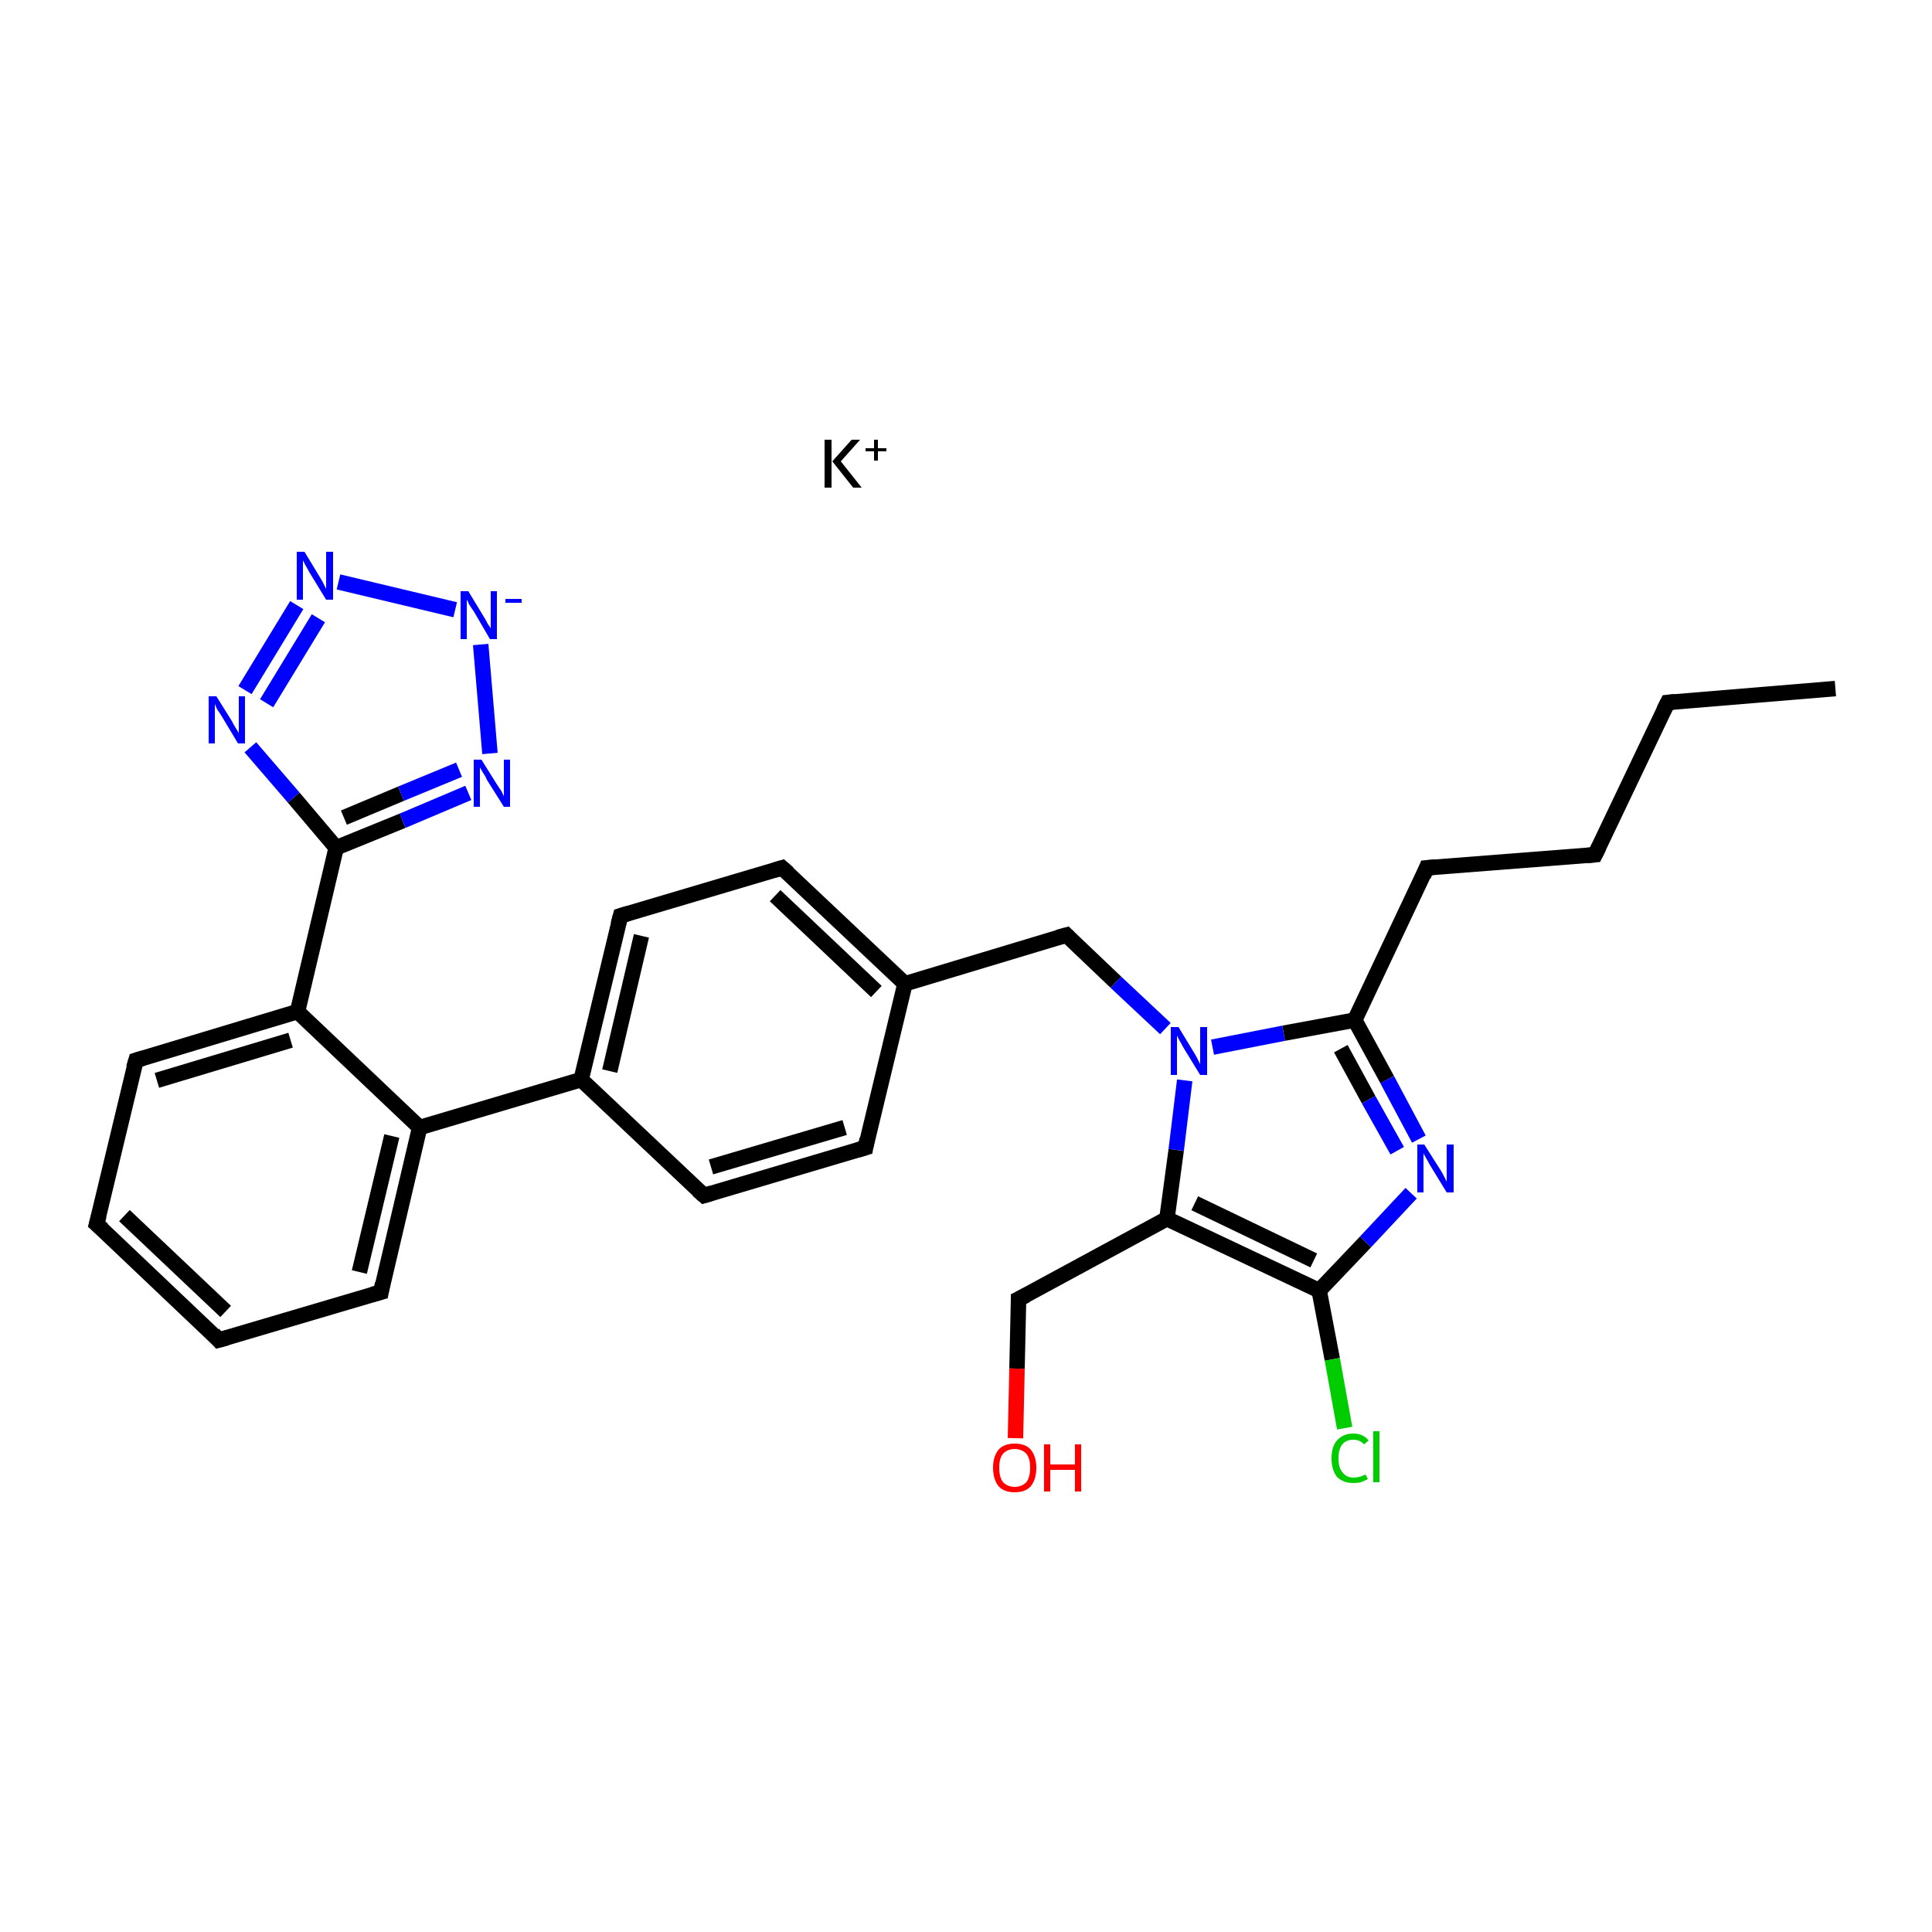 <?xml version='1.0' encoding='iso-8859-1'?>
<svg version='1.1' baseProfile='full'
              xmlns='http://www.w3.org/2000/svg'
                      xmlns:rdkit='http://www.rdkit.org/xml'
                      xmlns:xlink='http://www.w3.org/1999/xlink'
                  xml:space='preserve'
width='250px' height='250px' viewBox='0 0 250 250'>
<!-- END OF HEADER -->
<rect style='opacity:1.0;fill:#FFFFFF;stroke:none' width='250.0' height='250.0' x='0.0' y='0.0'> </rect>
<path class='bond-0 atom-0 atom-1' d='M 237.5,89.1 L 215.8,90.9' style='fill:none;fill-rule:evenodd;stroke:#000000;stroke-width:2.0px;stroke-linecap:butt;stroke-linejoin:miter;stroke-opacity:1' />
<path class='bond-1 atom-1 atom-2' d='M 215.8,90.9 L 206.4,110.6' style='fill:none;fill-rule:evenodd;stroke:#000000;stroke-width:2.0px;stroke-linecap:butt;stroke-linejoin:miter;stroke-opacity:1' />
<path class='bond-2 atom-2 atom-7' d='M 206.4,110.6 L 184.6,112.3' style='fill:none;fill-rule:evenodd;stroke:#000000;stroke-width:2.0px;stroke-linecap:butt;stroke-linejoin:miter;stroke-opacity:1' />
<path class='bond-3 atom-3 atom-4' d='M 28.3,173.4 L 12.5,158.4' style='fill:none;fill-rule:evenodd;stroke:#000000;stroke-width:2.0px;stroke-linecap:butt;stroke-linejoin:miter;stroke-opacity:1' />
<path class='bond-3 atom-3 atom-4' d='M 29.2,169.7 L 16.1,157.3' style='fill:none;fill-rule:evenodd;stroke:#000000;stroke-width:2.0px;stroke-linecap:butt;stroke-linejoin:miter;stroke-opacity:1' />
<path class='bond-4 atom-3 atom-5' d='M 28.3,173.4 L 49.3,167.2' style='fill:none;fill-rule:evenodd;stroke:#000000;stroke-width:2.0px;stroke-linecap:butt;stroke-linejoin:miter;stroke-opacity:1' />
<path class='bond-5 atom-4 atom-6' d='M 12.5,158.4 L 17.6,137.2' style='fill:none;fill-rule:evenodd;stroke:#000000;stroke-width:2.0px;stroke-linecap:butt;stroke-linejoin:miter;stroke-opacity:1' />
<path class='bond-6 atom-5 atom-16' d='M 49.3,167.2 L 54.3,145.9' style='fill:none;fill-rule:evenodd;stroke:#000000;stroke-width:2.0px;stroke-linecap:butt;stroke-linejoin:miter;stroke-opacity:1' />
<path class='bond-6 atom-5 atom-16' d='M 46.5,164.6 L 50.7,147.0' style='fill:none;fill-rule:evenodd;stroke:#000000;stroke-width:2.0px;stroke-linecap:butt;stroke-linejoin:miter;stroke-opacity:1' />
<path class='bond-7 atom-6 atom-17' d='M 17.6,137.2 L 38.5,130.9' style='fill:none;fill-rule:evenodd;stroke:#000000;stroke-width:2.0px;stroke-linecap:butt;stroke-linejoin:miter;stroke-opacity:1' />
<path class='bond-7 atom-6 atom-17' d='M 20.3,139.8 L 37.6,134.6' style='fill:none;fill-rule:evenodd;stroke:#000000;stroke-width:2.0px;stroke-linecap:butt;stroke-linejoin:miter;stroke-opacity:1' />
<path class='bond-8 atom-7 atom-19' d='M 184.6,112.3 L 175.3,132.0' style='fill:none;fill-rule:evenodd;stroke:#000000;stroke-width:2.0px;stroke-linecap:butt;stroke-linejoin:miter;stroke-opacity:1' />
<path class='bond-9 atom-8 atom-10' d='M 112.0,148.5 L 91.1,154.7' style='fill:none;fill-rule:evenodd;stroke:#000000;stroke-width:2.0px;stroke-linecap:butt;stroke-linejoin:miter;stroke-opacity:1' />
<path class='bond-9 atom-8 atom-10' d='M 109.3,145.9 L 92.0,151.0' style='fill:none;fill-rule:evenodd;stroke:#000000;stroke-width:2.0px;stroke-linecap:butt;stroke-linejoin:miter;stroke-opacity:1' />
<path class='bond-10 atom-8 atom-14' d='M 112.0,148.5 L 117.1,127.3' style='fill:none;fill-rule:evenodd;stroke:#000000;stroke-width:2.0px;stroke-linecap:butt;stroke-linejoin:miter;stroke-opacity:1' />
<path class='bond-11 atom-9 atom-11' d='M 101.2,112.3 L 80.3,118.5' style='fill:none;fill-rule:evenodd;stroke:#000000;stroke-width:2.0px;stroke-linecap:butt;stroke-linejoin:miter;stroke-opacity:1' />
<path class='bond-12 atom-9 atom-14' d='M 101.2,112.3 L 117.1,127.3' style='fill:none;fill-rule:evenodd;stroke:#000000;stroke-width:2.0px;stroke-linecap:butt;stroke-linejoin:miter;stroke-opacity:1' />
<path class='bond-12 atom-9 atom-14' d='M 100.3,115.9 L 113.4,128.3' style='fill:none;fill-rule:evenodd;stroke:#000000;stroke-width:2.0px;stroke-linecap:butt;stroke-linejoin:miter;stroke-opacity:1' />
<path class='bond-13 atom-10 atom-15' d='M 91.1,154.7 L 75.2,139.7' style='fill:none;fill-rule:evenodd;stroke:#000000;stroke-width:2.0px;stroke-linecap:butt;stroke-linejoin:miter;stroke-opacity:1' />
<path class='bond-14 atom-11 atom-15' d='M 80.3,118.5 L 75.2,139.7' style='fill:none;fill-rule:evenodd;stroke:#000000;stroke-width:2.0px;stroke-linecap:butt;stroke-linejoin:miter;stroke-opacity:1' />
<path class='bond-14 atom-11 atom-15' d='M 83.0,121.1 L 78.9,138.6' style='fill:none;fill-rule:evenodd;stroke:#000000;stroke-width:2.0px;stroke-linecap:butt;stroke-linejoin:miter;stroke-opacity:1' />
<path class='bond-15 atom-12 atom-14' d='M 138.0,121.0 L 117.1,127.3' style='fill:none;fill-rule:evenodd;stroke:#000000;stroke-width:2.0px;stroke-linecap:butt;stroke-linejoin:miter;stroke-opacity:1' />
<path class='bond-16 atom-12 atom-28' d='M 138.0,121.0 L 144.4,127.1' style='fill:none;fill-rule:evenodd;stroke:#000000;stroke-width:2.0px;stroke-linecap:butt;stroke-linejoin:miter;stroke-opacity:1' />
<path class='bond-16 atom-12 atom-28' d='M 144.4,127.1 L 150.8,133.1' style='fill:none;fill-rule:evenodd;stroke:#0000FF;stroke-width:2.0px;stroke-linecap:butt;stroke-linejoin:miter;stroke-opacity:1' />
<path class='bond-17 atom-13 atom-18' d='M 131.8,168.1 L 151.0,157.7' style='fill:none;fill-rule:evenodd;stroke:#000000;stroke-width:2.0px;stroke-linecap:butt;stroke-linejoin:miter;stroke-opacity:1' />
<path class='bond-18 atom-13 atom-29' d='M 131.8,168.1 L 131.6,177.1' style='fill:none;fill-rule:evenodd;stroke:#000000;stroke-width:2.0px;stroke-linecap:butt;stroke-linejoin:miter;stroke-opacity:1' />
<path class='bond-18 atom-13 atom-29' d='M 131.6,177.1 L 131.4,186.1' style='fill:none;fill-rule:evenodd;stroke:#FF0000;stroke-width:2.0px;stroke-linecap:butt;stroke-linejoin:miter;stroke-opacity:1' />
<path class='bond-19 atom-15 atom-16' d='M 75.2,139.7 L 54.3,145.9' style='fill:none;fill-rule:evenodd;stroke:#000000;stroke-width:2.0px;stroke-linecap:butt;stroke-linejoin:miter;stroke-opacity:1' />
<path class='bond-20 atom-16 atom-17' d='M 54.3,145.9 L 38.5,130.9' style='fill:none;fill-rule:evenodd;stroke:#000000;stroke-width:2.0px;stroke-linecap:butt;stroke-linejoin:miter;stroke-opacity:1' />
<path class='bond-21 atom-17 atom-21' d='M 38.5,130.9 L 43.5,109.7' style='fill:none;fill-rule:evenodd;stroke:#000000;stroke-width:2.0px;stroke-linecap:butt;stroke-linejoin:miter;stroke-opacity:1' />
<path class='bond-22 atom-18 atom-20' d='M 151.0,157.7 L 170.7,167.0' style='fill:none;fill-rule:evenodd;stroke:#000000;stroke-width:2.0px;stroke-linecap:butt;stroke-linejoin:miter;stroke-opacity:1' />
<path class='bond-22 atom-18 atom-20' d='M 154.6,155.7 L 170.0,163.1' style='fill:none;fill-rule:evenodd;stroke:#000000;stroke-width:2.0px;stroke-linecap:butt;stroke-linejoin:miter;stroke-opacity:1' />
<path class='bond-23 atom-18 atom-28' d='M 151.0,157.7 L 152.2,148.8' style='fill:none;fill-rule:evenodd;stroke:#000000;stroke-width:2.0px;stroke-linecap:butt;stroke-linejoin:miter;stroke-opacity:1' />
<path class='bond-23 atom-18 atom-28' d='M 152.2,148.8 L 153.3,139.8' style='fill:none;fill-rule:evenodd;stroke:#0000FF;stroke-width:2.0px;stroke-linecap:butt;stroke-linejoin:miter;stroke-opacity:1' />
<path class='bond-24 atom-19 atom-23' d='M 175.3,132.0 L 179.5,139.7' style='fill:none;fill-rule:evenodd;stroke:#000000;stroke-width:2.0px;stroke-linecap:butt;stroke-linejoin:miter;stroke-opacity:1' />
<path class='bond-24 atom-19 atom-23' d='M 179.5,139.7 L 183.6,147.4' style='fill:none;fill-rule:evenodd;stroke:#0000FF;stroke-width:2.0px;stroke-linecap:butt;stroke-linejoin:miter;stroke-opacity:1' />
<path class='bond-24 atom-19 atom-23' d='M 173.5,135.7 L 177.1,142.3' style='fill:none;fill-rule:evenodd;stroke:#000000;stroke-width:2.0px;stroke-linecap:butt;stroke-linejoin:miter;stroke-opacity:1' />
<path class='bond-24 atom-19 atom-23' d='M 177.1,142.3 L 180.8,148.9' style='fill:none;fill-rule:evenodd;stroke:#0000FF;stroke-width:2.0px;stroke-linecap:butt;stroke-linejoin:miter;stroke-opacity:1' />
<path class='bond-25 atom-19 atom-28' d='M 175.3,132.0 L 166.1,133.7' style='fill:none;fill-rule:evenodd;stroke:#000000;stroke-width:2.0px;stroke-linecap:butt;stroke-linejoin:miter;stroke-opacity:1' />
<path class='bond-25 atom-19 atom-28' d='M 166.1,133.7 L 156.9,135.5' style='fill:none;fill-rule:evenodd;stroke:#0000FF;stroke-width:2.0px;stroke-linecap:butt;stroke-linejoin:miter;stroke-opacity:1' />
<path class='bond-26 atom-20 atom-22' d='M 170.7,167.0 L 172.4,175.9' style='fill:none;fill-rule:evenodd;stroke:#000000;stroke-width:2.0px;stroke-linecap:butt;stroke-linejoin:miter;stroke-opacity:1' />
<path class='bond-26 atom-20 atom-22' d='M 172.4,175.9 L 174.0,184.8' style='fill:none;fill-rule:evenodd;stroke:#00CC00;stroke-width:2.0px;stroke-linecap:butt;stroke-linejoin:miter;stroke-opacity:1' />
<path class='bond-27 atom-20 atom-23' d='M 170.7,167.0 L 176.7,160.7' style='fill:none;fill-rule:evenodd;stroke:#000000;stroke-width:2.0px;stroke-linecap:butt;stroke-linejoin:miter;stroke-opacity:1' />
<path class='bond-27 atom-20 atom-23' d='M 176.7,160.7 L 182.6,154.4' style='fill:none;fill-rule:evenodd;stroke:#0000FF;stroke-width:2.0px;stroke-linecap:butt;stroke-linejoin:miter;stroke-opacity:1' />
<path class='bond-28 atom-21 atom-24' d='M 43.5,109.7 L 38.0,103.2' style='fill:none;fill-rule:evenodd;stroke:#000000;stroke-width:2.0px;stroke-linecap:butt;stroke-linejoin:miter;stroke-opacity:1' />
<path class='bond-28 atom-21 atom-24' d='M 38.0,103.2 L 32.4,96.7' style='fill:none;fill-rule:evenodd;stroke:#0000FF;stroke-width:2.0px;stroke-linecap:butt;stroke-linejoin:miter;stroke-opacity:1' />
<path class='bond-29 atom-21 atom-25' d='M 43.5,109.7 L 52.1,106.2' style='fill:none;fill-rule:evenodd;stroke:#000000;stroke-width:2.0px;stroke-linecap:butt;stroke-linejoin:miter;stroke-opacity:1' />
<path class='bond-29 atom-21 atom-25' d='M 52.1,106.2 L 60.6,102.6' style='fill:none;fill-rule:evenodd;stroke:#0000FF;stroke-width:2.0px;stroke-linecap:butt;stroke-linejoin:miter;stroke-opacity:1' />
<path class='bond-29 atom-21 atom-25' d='M 44.5,105.8 L 51.9,102.7' style='fill:none;fill-rule:evenodd;stroke:#000000;stroke-width:2.0px;stroke-linecap:butt;stroke-linejoin:miter;stroke-opacity:1' />
<path class='bond-29 atom-21 atom-25' d='M 51.9,102.7 L 59.4,99.6' style='fill:none;fill-rule:evenodd;stroke:#0000FF;stroke-width:2.0px;stroke-linecap:butt;stroke-linejoin:miter;stroke-opacity:1' />
<path class='bond-30 atom-24 atom-26' d='M 31.7,89.3 L 38.4,78.3' style='fill:none;fill-rule:evenodd;stroke:#0000FF;stroke-width:2.0px;stroke-linecap:butt;stroke-linejoin:miter;stroke-opacity:1' />
<path class='bond-30 atom-24 atom-26' d='M 34.5,91.0 L 41.2,80.0' style='fill:none;fill-rule:evenodd;stroke:#0000FF;stroke-width:2.0px;stroke-linecap:butt;stroke-linejoin:miter;stroke-opacity:1' />
<path class='bond-31 atom-25 atom-27' d='M 63.4,97.5 L 62.2,83.4' style='fill:none;fill-rule:evenodd;stroke:#0000FF;stroke-width:2.0px;stroke-linecap:butt;stroke-linejoin:miter;stroke-opacity:1' />
<path class='bond-32 atom-26 atom-27' d='M 43.8,75.3 L 58.9,78.9' style='fill:none;fill-rule:evenodd;stroke:#0000FF;stroke-width:2.0px;stroke-linecap:butt;stroke-linejoin:miter;stroke-opacity:1' />
<path d='M 216.8,90.8 L 215.8,90.9 L 215.3,91.9' style='fill:none;stroke:#000000;stroke-width:2.0px;stroke-linecap:butt;stroke-linejoin:miter;stroke-opacity:1;' />
<path d='M 206.9,109.6 L 206.4,110.6 L 205.3,110.7' style='fill:none;stroke:#000000;stroke-width:2.0px;stroke-linecap:butt;stroke-linejoin:miter;stroke-opacity:1;' />
<path d='M 27.6,172.6 L 28.3,173.4 L 29.4,173.1' style='fill:none;stroke:#000000;stroke-width:2.0px;stroke-linecap:butt;stroke-linejoin:miter;stroke-opacity:1;' />
<path d='M 13.3,159.1 L 12.5,158.4 L 12.8,157.3' style='fill:none;stroke:#000000;stroke-width:2.0px;stroke-linecap:butt;stroke-linejoin:miter;stroke-opacity:1;' />
<path d='M 48.2,167.5 L 49.3,167.2 L 49.5,166.1' style='fill:none;stroke:#000000;stroke-width:2.0px;stroke-linecap:butt;stroke-linejoin:miter;stroke-opacity:1;' />
<path d='M 17.3,138.2 L 17.6,137.2 L 18.6,136.9' style='fill:none;stroke:#000000;stroke-width:2.0px;stroke-linecap:butt;stroke-linejoin:miter;stroke-opacity:1;' />
<path d='M 185.7,112.2 L 184.6,112.3 L 184.2,113.3' style='fill:none;stroke:#000000;stroke-width:2.0px;stroke-linecap:butt;stroke-linejoin:miter;stroke-opacity:1;' />
<path d='M 111.0,148.8 L 112.0,148.5 L 112.2,147.4' style='fill:none;stroke:#000000;stroke-width:2.0px;stroke-linecap:butt;stroke-linejoin:miter;stroke-opacity:1;' />
<path d='M 100.2,112.6 L 101.2,112.3 L 102.0,113.0' style='fill:none;stroke:#000000;stroke-width:2.0px;stroke-linecap:butt;stroke-linejoin:miter;stroke-opacity:1;' />
<path d='M 92.1,154.4 L 91.1,154.7 L 90.3,154.0' style='fill:none;stroke:#000000;stroke-width:2.0px;stroke-linecap:butt;stroke-linejoin:miter;stroke-opacity:1;' />
<path d='M 81.3,118.2 L 80.3,118.5 L 80.0,119.6' style='fill:none;stroke:#000000;stroke-width:2.0px;stroke-linecap:butt;stroke-linejoin:miter;stroke-opacity:1;' />
<path d='M 136.9,121.3 L 138.0,121.0 L 138.3,121.3' style='fill:none;stroke:#000000;stroke-width:2.0px;stroke-linecap:butt;stroke-linejoin:miter;stroke-opacity:1;' />
<path d='M 132.8,167.6 L 131.8,168.1 L 131.8,168.6' style='fill:none;stroke:#000000;stroke-width:2.0px;stroke-linecap:butt;stroke-linejoin:miter;stroke-opacity:1;' />
<path class='atom-22' d='M 172.3 188.7
Q 172.3 187.2, 173.0 186.4
Q 173.8 185.5, 175.1 185.5
Q 176.4 185.5, 177.1 186.4
L 176.5 186.9
Q 176.0 186.3, 175.1 186.3
Q 174.2 186.3, 173.7 186.9
Q 173.2 187.5, 173.2 188.7
Q 173.2 189.9, 173.7 190.5
Q 174.2 191.2, 175.2 191.2
Q 175.9 191.2, 176.7 190.8
L 177.0 191.4
Q 176.6 191.6, 176.1 191.8
Q 175.7 191.9, 175.1 191.9
Q 173.8 191.9, 173.0 191.1
Q 172.3 190.2, 172.3 188.7
' fill='#00CC00'/>
<path class='atom-22' d='M 177.7 185.2
L 178.5 185.2
L 178.5 191.8
L 177.7 191.8
L 177.7 185.2
' fill='#00CC00'/>
<path class='atom-23' d='M 184.3 148.1
L 186.4 151.4
Q 186.6 151.7, 186.9 152.3
Q 187.2 152.9, 187.2 152.9
L 187.2 148.1
L 188.1 148.1
L 188.1 154.3
L 187.2 154.3
L 185.0 150.7
Q 184.8 150.3, 184.5 149.8
Q 184.2 149.3, 184.2 149.2
L 184.2 154.3
L 183.4 154.3
L 183.4 148.1
L 184.3 148.1
' fill='#0000FF'/>
<path class='atom-24' d='M 28.0 90.1
L 30.0 93.3
Q 30.2 93.7, 30.5 94.2
Q 30.9 94.8, 30.9 94.9
L 30.9 90.1
L 31.7 90.1
L 31.7 96.2
L 30.8 96.2
L 28.7 92.7
Q 28.4 92.2, 28.1 91.8
Q 27.9 91.3, 27.8 91.1
L 27.8 96.2
L 27.0 96.2
L 27.0 90.1
L 28.0 90.1
' fill='#0000FF'/>
<path class='atom-25' d='M 62.3 98.3
L 64.3 101.5
Q 64.5 101.8, 64.9 102.4
Q 65.2 103.0, 65.2 103.1
L 65.2 98.3
L 66.0 98.3
L 66.0 104.4
L 65.2 104.4
L 63.0 100.9
Q 62.8 100.4, 62.5 100.0
Q 62.2 99.5, 62.1 99.3
L 62.1 104.4
L 61.3 104.4
L 61.3 98.3
L 62.3 98.3
' fill='#0000FF'/>
<path class='atom-26' d='M 39.4 71.4
L 41.4 74.7
Q 41.6 75.0, 41.9 75.6
Q 42.2 76.2, 42.2 76.2
L 42.2 71.4
L 43.1 71.4
L 43.1 77.6
L 42.2 77.6
L 40.0 74.0
Q 39.8 73.6, 39.5 73.1
Q 39.3 72.7, 39.2 72.5
L 39.2 77.6
L 38.4 77.6
L 38.4 71.4
L 39.4 71.4
' fill='#0000FF'/>
<path class='atom-27' d='M 60.6 76.5
L 62.6 79.8
Q 62.8 80.1, 63.1 80.7
Q 63.5 81.3, 63.5 81.3
L 63.5 76.5
L 64.3 76.5
L 64.3 82.7
L 63.4 82.7
L 61.3 79.1
Q 61.0 78.7, 60.7 78.2
Q 60.5 77.7, 60.4 77.6
L 60.4 82.7
L 59.6 82.7
L 59.6 76.5
L 60.6 76.5
' fill='#0000FF'/>
<path class='atom-27' d='M 65.4 77.5
L 67.5 77.5
L 67.5 78.0
L 65.4 78.0
L 65.4 77.5
' fill='#0000FF'/>
<path class='atom-28' d='M 152.5 132.9
L 154.5 136.2
Q 154.7 136.5, 155.0 137.1
Q 155.3 137.7, 155.3 137.7
L 155.3 132.9
L 156.2 132.9
L 156.2 139.1
L 155.3 139.1
L 153.1 135.5
Q 152.9 135.1, 152.6 134.6
Q 152.4 134.2, 152.3 134.0
L 152.3 139.1
L 151.5 139.1
L 151.5 132.9
L 152.5 132.9
' fill='#0000FF'/>
<path class='atom-29' d='M 128.5 189.9
Q 128.5 188.5, 129.2 187.6
Q 129.9 186.8, 131.3 186.8
Q 132.7 186.8, 133.4 187.6
Q 134.1 188.5, 134.1 189.9
Q 134.1 191.4, 133.4 192.3
Q 132.7 193.1, 131.3 193.1
Q 129.9 193.1, 129.2 192.3
Q 128.5 191.4, 128.5 189.9
M 131.3 192.4
Q 132.2 192.4, 132.8 191.8
Q 133.3 191.2, 133.3 189.9
Q 133.3 188.7, 132.8 188.1
Q 132.2 187.5, 131.3 187.5
Q 130.4 187.5, 129.8 188.1
Q 129.3 188.7, 129.3 189.9
Q 129.3 191.2, 129.8 191.8
Q 130.4 192.4, 131.3 192.4
' fill='#FF0000'/>
<path class='atom-29' d='M 135.1 186.9
L 135.9 186.9
L 135.9 189.5
L 139.1 189.5
L 139.1 186.9
L 139.9 186.9
L 139.9 193.0
L 139.1 193.0
L 139.1 190.2
L 135.9 190.2
L 135.9 193.0
L 135.1 193.0
L 135.1 186.9
' fill='#FF0000'/>
<path class='atom-30' d='M 106.7 56.9
L 107.6 56.9
L 107.6 63.1
L 106.7 63.1
L 106.7 56.9
M 110.2 56.9
L 111.3 56.9
L 108.8 59.7
L 111.5 63.1
L 110.4 63.1
L 107.7 59.7
L 110.2 56.9
' fill='#000000'/>
<path class='atom-30' d='M 112.0 58.0
L 113.1 58.0
L 113.1 56.9
L 113.6 56.9
L 113.6 58.0
L 114.7 58.0
L 114.7 58.4
L 113.6 58.4
L 113.6 59.6
L 113.1 59.6
L 113.1 58.4
L 112.0 58.4
L 112.0 58.0
' fill='#000000'/>
</svg>

